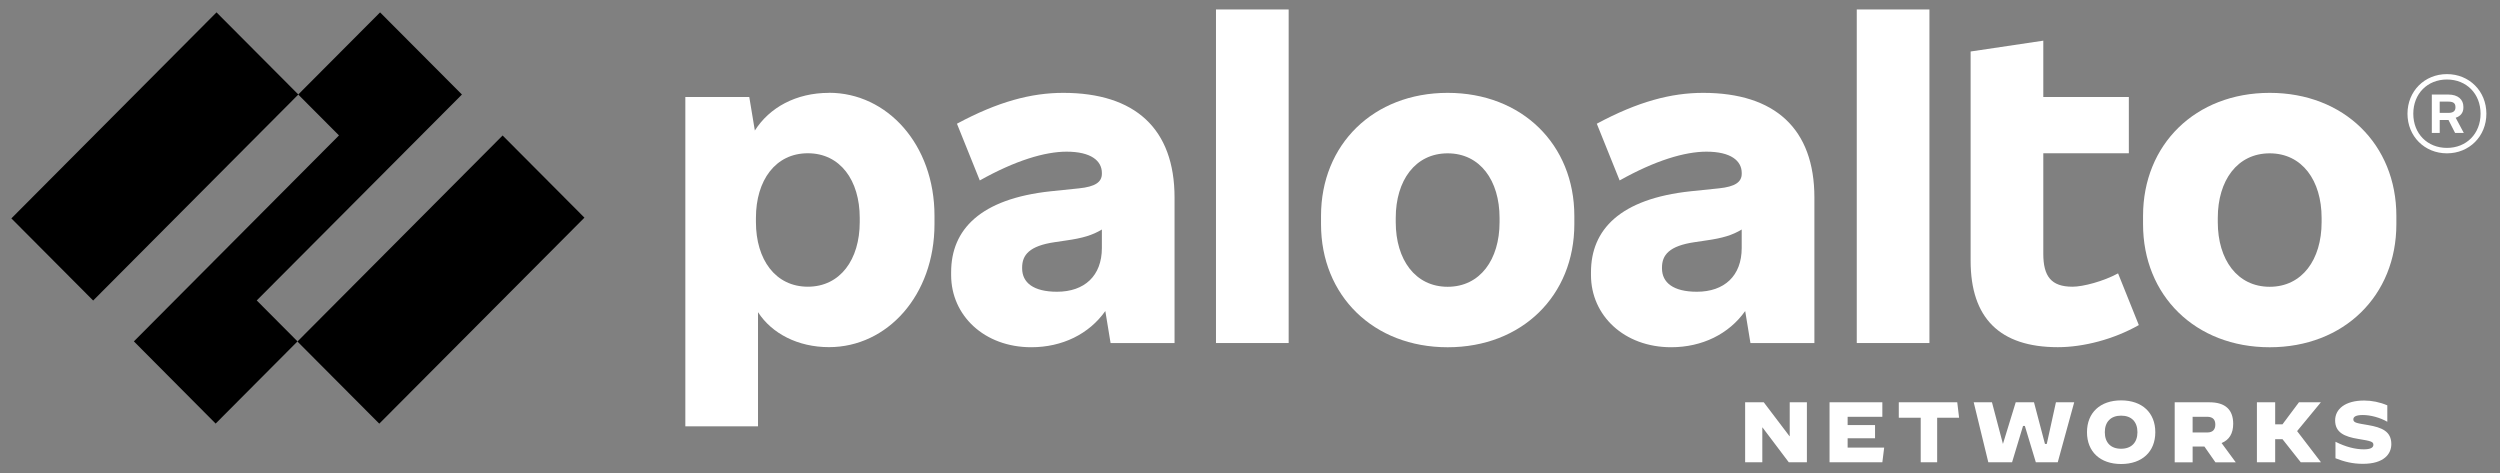 <svg width="132" height="25" viewBox="0 0 132 25" fill="none" xmlns="http://www.w3.org/2000/svg">
<rect x="0" y="0" width="132" height="25" fill="#808080" stroke="none"/>
<path d="M56.139 4.903C54.451 4.903 52.697 5.365 50.527 6.532L51.733 9.527C53.618 8.47 55.175 8.008 56.315 8.008C57.609 8.008 58.179 8.492 58.179 9.131V9.174C58.179 9.615 57.828 9.857 56.973 9.945L55.482 10.099C51.755 10.496 50.22 12.125 50.22 14.371V14.525C50.22 16.661 51.974 18.334 54.451 18.334C56.082 18.334 57.5 17.642 58.361 16.422L58.639 18.114H62.016V10.43C62.016 6.797 59.933 4.903 56.139 4.903ZM55.81 15.404C54.561 15.404 53.969 14.92 53.969 14.171V14.127C53.969 13.467 54.341 12.982 55.7 12.785L56.293 12.697C57.158 12.576 57.69 12.416 58.179 12.118V13.093C58.179 14.568 57.258 15.404 55.81 15.404Z" fill="white" style="fill:white;fill-opacity:1;"/>
<path d="M13.556 15.864L24.39 4.991L20.068 0.654L15.746 4.991L17.898 7.15L7.069 18.025L11.386 22.365L15.708 18.025L13.556 15.864Z" fill="#F04E23" style="fill:#F04E23;fill:color(display-p3 0.941 0.306 0.137);fill-opacity:1;"/>
<path d="M11.432 0.653L0.6 11.531L4.919 15.868L15.752 4.99L11.432 0.653Z" fill="#F04E23" style="fill:#F04E23;fill:color(display-p3 0.941 0.306 0.137);fill-opacity:1;"/>
<path d="M26.538 7.154L15.705 18.032L20.025 22.369L30.858 11.492L26.538 7.154Z" fill="#F04E23" style="fill:#F04E23;fill:color(display-p3 0.941 0.306 0.137);fill-opacity:1;"/>
<path d="M68.041 0.5H64.204V18.112H68.041V0.5Z" fill="white" style="fill:white;fill-opacity:1;"/>
<path d="M43.772 4.903C42.027 4.903 40.627 5.678 39.856 6.892L39.562 5.123H36.186V22.512H40.023V16.483C40.753 17.614 42.135 18.329 43.772 18.329C46.841 18.329 49.341 15.599 49.341 11.834V11.393C49.341 7.63 46.841 4.899 43.772 4.899M45.394 11.725C45.394 13.706 44.364 15.138 42.654 15.138C40.943 15.138 39.913 13.707 39.913 11.725V11.505C39.913 9.523 40.943 8.092 42.654 8.092C44.364 8.092 45.394 9.523 45.394 11.505V11.725Z" fill="white" style="fill:white;fill-opacity:1;"/>
<path d="M119.84 4.903C115.916 4.903 113.153 7.633 113.153 11.399V11.839C113.153 15.604 115.916 18.335 119.84 18.335C123.765 18.335 126.528 15.605 126.528 11.839V11.399C126.528 7.634 123.765 4.903 119.84 4.903ZM122.581 11.729C122.581 13.71 121.551 15.142 119.84 15.142C118.13 15.142 117.099 13.711 117.099 11.729V11.509C117.099 9.527 118.13 8.096 119.84 8.096C121.551 8.096 122.581 9.527 122.581 11.509V11.729Z" fill="white" style="fill:white;fill-opacity:1;"/>
<path d="M130.066 5.696V5.631C130.066 5.257 129.782 4.992 129.277 4.992H128.4V7.018H128.817V6.335H129.28L129.628 7.018H130.088L129.66 6.217C129.92 6.136 130.066 5.941 130.066 5.696ZM128.816 5.366H129.276C129.539 5.366 129.648 5.454 129.648 5.653V5.675C129.648 5.851 129.538 5.961 129.276 5.961H128.816V5.366Z" fill="white" style="fill:white;fill-opacity:1;"/>
<path d="M129.198 3.913C128.014 3.913 127.115 4.816 127.115 6.004C127.115 7.193 128.014 8.096 129.198 8.096C130.382 8.096 131.281 7.193 131.281 6.004C131.281 4.816 130.382 3.913 129.198 3.913ZM129.198 7.809C128.168 7.809 127.422 7.06 127.422 6.004C127.422 4.947 128.168 4.198 129.198 4.198C130.228 4.198 130.974 4.947 130.974 6.004C130.974 7.06 130.228 7.809 129.198 7.809Z" fill="white" style="fill:white;fill-opacity:1;"/>
<path d="M101.874 0.5H98.037V18.112H101.874V0.5Z" fill="white" style="fill:white;fill-opacity:1;"/>
<path d="M109.421 15.138C108.303 15.138 107.886 14.588 107.886 13.399V8.092H112.403V5.12H107.886V2.147L104.049 2.719V13.773C104.049 16.79 105.584 18.331 108.654 18.331C110.013 18.331 111.614 17.912 112.93 17.164L111.834 14.434C111.065 14.852 109.991 15.139 109.421 15.139" fill="white" style="fill:white;fill-opacity:1;"/>
<path d="M89.924 4.903C88.236 4.903 86.482 5.365 84.311 6.532L85.517 9.527C87.402 8.47 88.959 8.008 90.1 8.008C91.393 8.008 91.963 8.492 91.963 9.131V9.174C91.963 9.615 91.612 9.857 90.757 9.945L89.267 10.099C85.539 10.496 84.004 12.125 84.004 14.371V14.525C84.004 16.661 85.758 18.334 88.236 18.334C89.866 18.334 91.284 17.642 92.146 16.422L92.424 18.114H95.8V10.43C95.8 6.797 93.717 4.903 89.924 4.903ZM89.595 15.404C88.345 15.404 87.753 14.92 87.753 14.171V14.127C87.753 13.467 88.126 12.982 89.485 12.785L90.077 12.697C90.943 12.576 91.474 12.416 91.962 12.118V13.093C91.962 14.568 91.042 15.404 89.595 15.404Z" fill="white" style="fill:white;fill-opacity:1;"/>
<path d="M76.437 4.903C72.513 4.903 69.75 7.633 69.75 11.399V11.839C69.75 15.604 72.513 18.335 76.437 18.335C80.362 18.335 83.125 15.605 83.125 11.839V11.399C83.124 7.634 80.362 4.903 76.437 4.903ZM79.177 11.729C79.177 13.71 78.147 15.142 76.436 15.142C74.726 15.142 73.695 13.711 73.695 11.729V11.509C73.695 9.527 74.726 8.096 76.436 8.096C78.147 8.096 79.177 9.527 79.177 11.509V11.729Z" fill="white" style="fill:white;fill-opacity:1;"/>
<path d="M94.448 24.409L93.059 22.568H93.05V24.409H92.143V21.241H93.127L94.487 23.033H94.497V21.241H95.404V24.409H94.448Z" fill="white" style="fill:white;fill-opacity:1;"/>
<path d="M97.555 23.14V23.634H99.484L99.388 24.409H96.6V21.241H99.388V22.006H97.555V22.442H99.002V23.14H97.555Z" fill="white" style="fill:white;fill-opacity:1;"/>
<path d="M101.414 24.409V22.055H100.256V21.241H103.343L103.44 22.055H102.282V24.409H101.414Z" fill="white" style="fill:white;fill-opacity:1;"/>
<path d="M108.07 23.44L108.553 21.241H109.518L108.649 24.409H107.492L106.913 22.491H106.816L106.237 24.409H104.983L104.212 21.241H105.176L105.755 23.44L106.43 21.241H107.395L107.974 23.44H108.07Z" fill="white" style="fill:white;fill-opacity:1;"/>
<path d="M110.193 22.82C110.193 21.788 110.891 21.14 111.996 21.14C113.101 21.14 113.8 21.788 113.8 22.82C113.8 23.853 113.101 24.5 111.996 24.5C110.891 24.5 110.193 23.852 110.193 22.82ZM112.857 22.82C112.857 22.273 112.542 21.946 111.996 21.946C111.45 21.946 111.134 22.273 111.134 22.82C111.134 23.369 111.45 23.694 111.991 23.694C112.537 23.694 112.857 23.367 112.857 22.82Z" fill="white" style="fill:white;fill-opacity:1;"/>
<path d="M114.824 21.241H116.663C117.502 21.241 117.913 21.639 117.913 22.377C117.913 22.884 117.705 23.229 117.299 23.392L118.048 24.411H116.975L116.393 23.578H115.771V24.411H114.824V21.241ZM116.541 22.835C116.856 22.835 116.969 22.658 116.969 22.418C116.969 22.178 116.856 22.006 116.541 22.006H115.77V22.835H116.541Z" fill="white" style="fill:white;fill-opacity:1;"/>
<path d="M121.287 22.762L122.541 24.399V24.409H121.48L120.515 23.188H120.129V24.409H119.165V21.241H120.129V22.404H120.515L121.384 21.241H122.541L121.287 22.762Z" fill="white" style="fill:white;fill-opacity:1;"/>
<path d="M123.313 24.196V23.327H123.318C123.846 23.594 124.36 23.725 124.806 23.725C125.144 23.725 125.315 23.644 125.315 23.485C125.315 23.326 125.202 23.285 124.526 23.177C123.787 23.059 123.295 22.837 123.295 22.198C123.295 21.605 123.814 21.148 124.828 21.148C125.234 21.148 125.657 21.234 126.05 21.402V22.262L126.045 22.267C125.671 22.05 125.166 21.913 124.76 21.913C124.399 21.913 124.256 22 124.256 22.144C124.256 22.33 124.477 22.347 125.031 22.443C125.77 22.57 126.262 22.779 126.262 23.449C126.262 23.969 125.874 24.49 124.761 24.49C124.211 24.49 123.773 24.377 123.313 24.196Z" fill="white" style="fill:white;fill-opacity:1;"/>
</svg>
